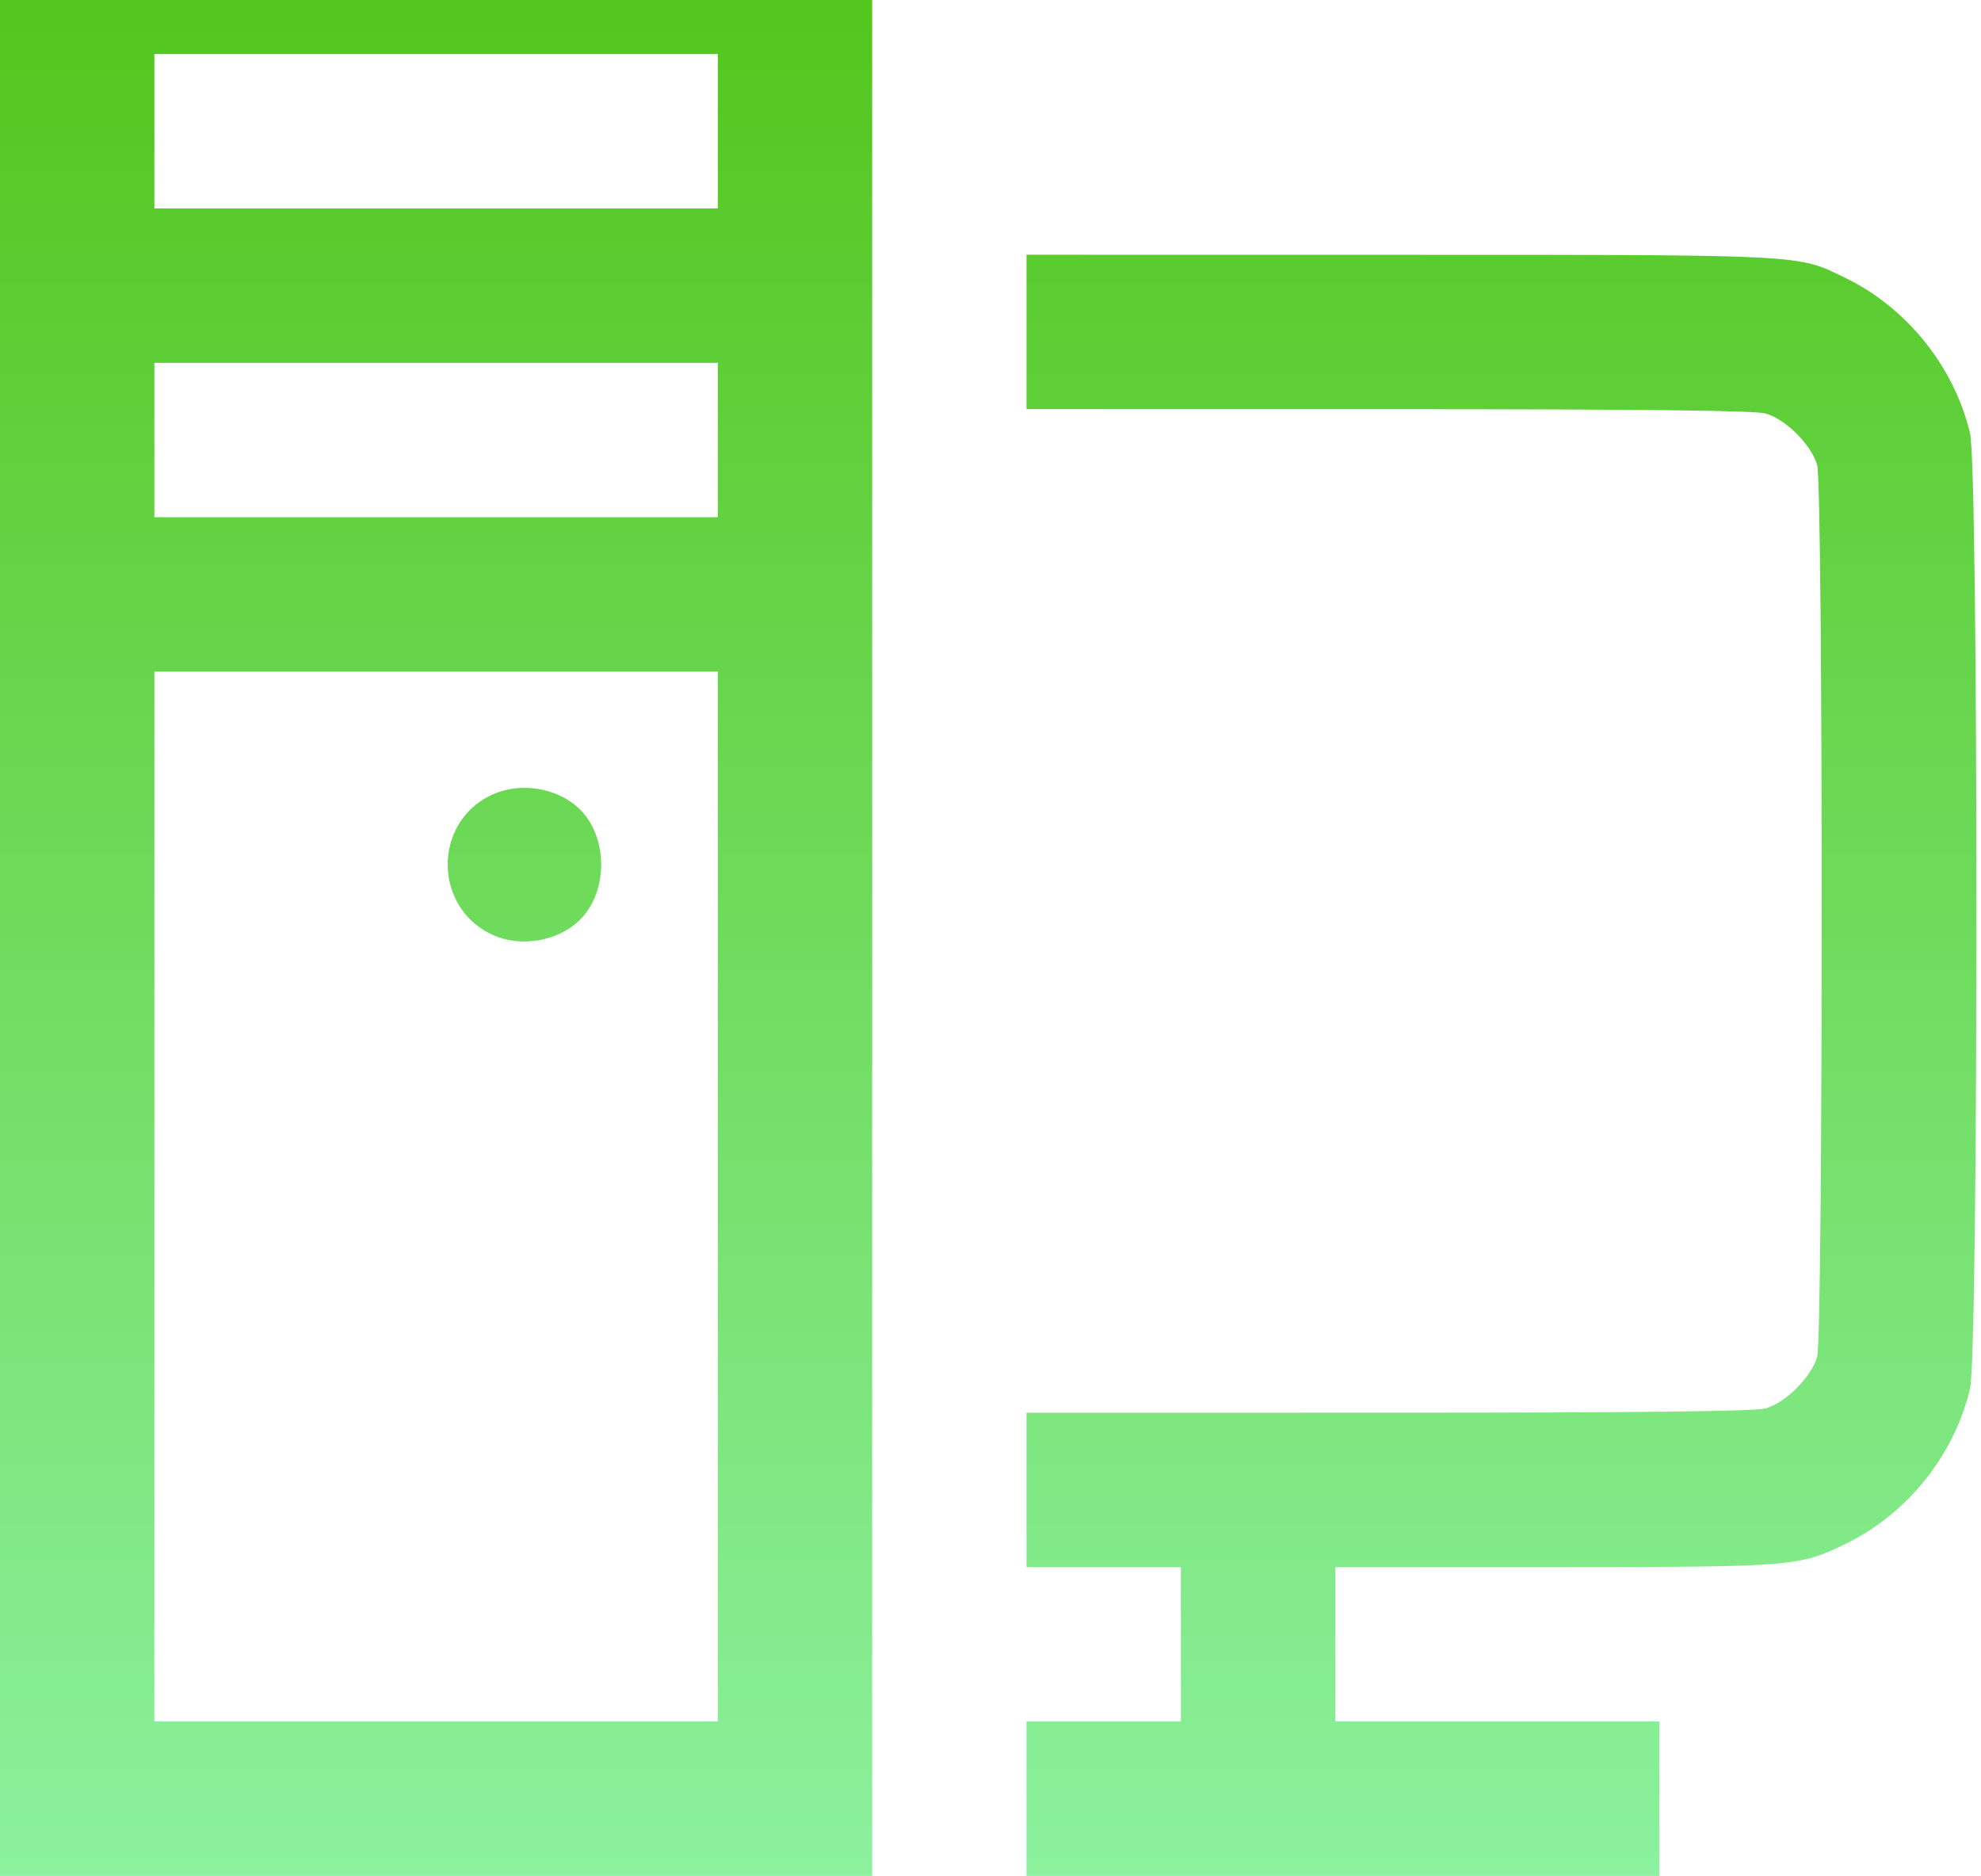 <?xml version="1.0" encoding="UTF-8"?> <svg xmlns="http://www.w3.org/2000/svg" width="169" height="160" viewBox="0 0 169 160" fill="none"> <path fill-rule="evenodd" clip-rule="evenodd" d="M0 80V160H37.202H74.403V80V0H37.202H0V80ZM61.235 11.193V17.778H37.202H13.169V11.193V4.609H37.202H61.235V11.193ZM87.572 28.313V34.897L118.436 34.899C140.028 34.9 149.696 35.01 150.616 35.266C152.334 35.743 154.545 37.954 155.022 39.672C155.537 41.529 155.537 113.862 155.022 115.719C154.545 117.437 152.334 119.648 150.616 120.125C149.696 120.381 140.028 120.491 118.436 120.492L87.572 120.494V127.078V133.663H94.156H100.741V140.247V146.831H94.156H87.572V153.416V160H114.568H141.564V153.416V146.831H127.737H113.909V140.247V133.663L132.593 133.658C153.107 133.652 153.458 133.624 157.498 131.654C162.734 129.101 166.728 124.105 168.065 118.435C168.792 115.353 168.791 40.035 168.065 36.953C166.737 31.325 162.694 26.27 157.489 23.732C153.283 21.681 154.372 21.739 119.424 21.733L87.572 21.728V28.313ZM61.235 37.531V44.115H37.202H13.169V37.531V30.947H37.202H61.235V37.531ZM61.235 102.058V146.831H37.202H13.169V102.058V57.284H37.202H61.235V102.058ZM41.975 67.783C36.822 70.161 36.972 77.628 42.216 79.82C44.525 80.784 47.51 80.267 49.339 78.585C51.935 76.198 51.935 71.291 49.339 68.905C47.442 67.16 44.346 66.689 41.975 67.783Z" fill="url(#paint0_linear_148_30)"></path> <defs> <linearGradient id="paint0_linear_148_30" x1="84.305" y1="0" x2="84.305" y2="160" gradientUnits="userSpaceOnUse"> <stop stop-color="#53C61D"></stop> <stop offset="1" stop-color="#8BF19E"></stop> </linearGradient> </defs> </svg> 